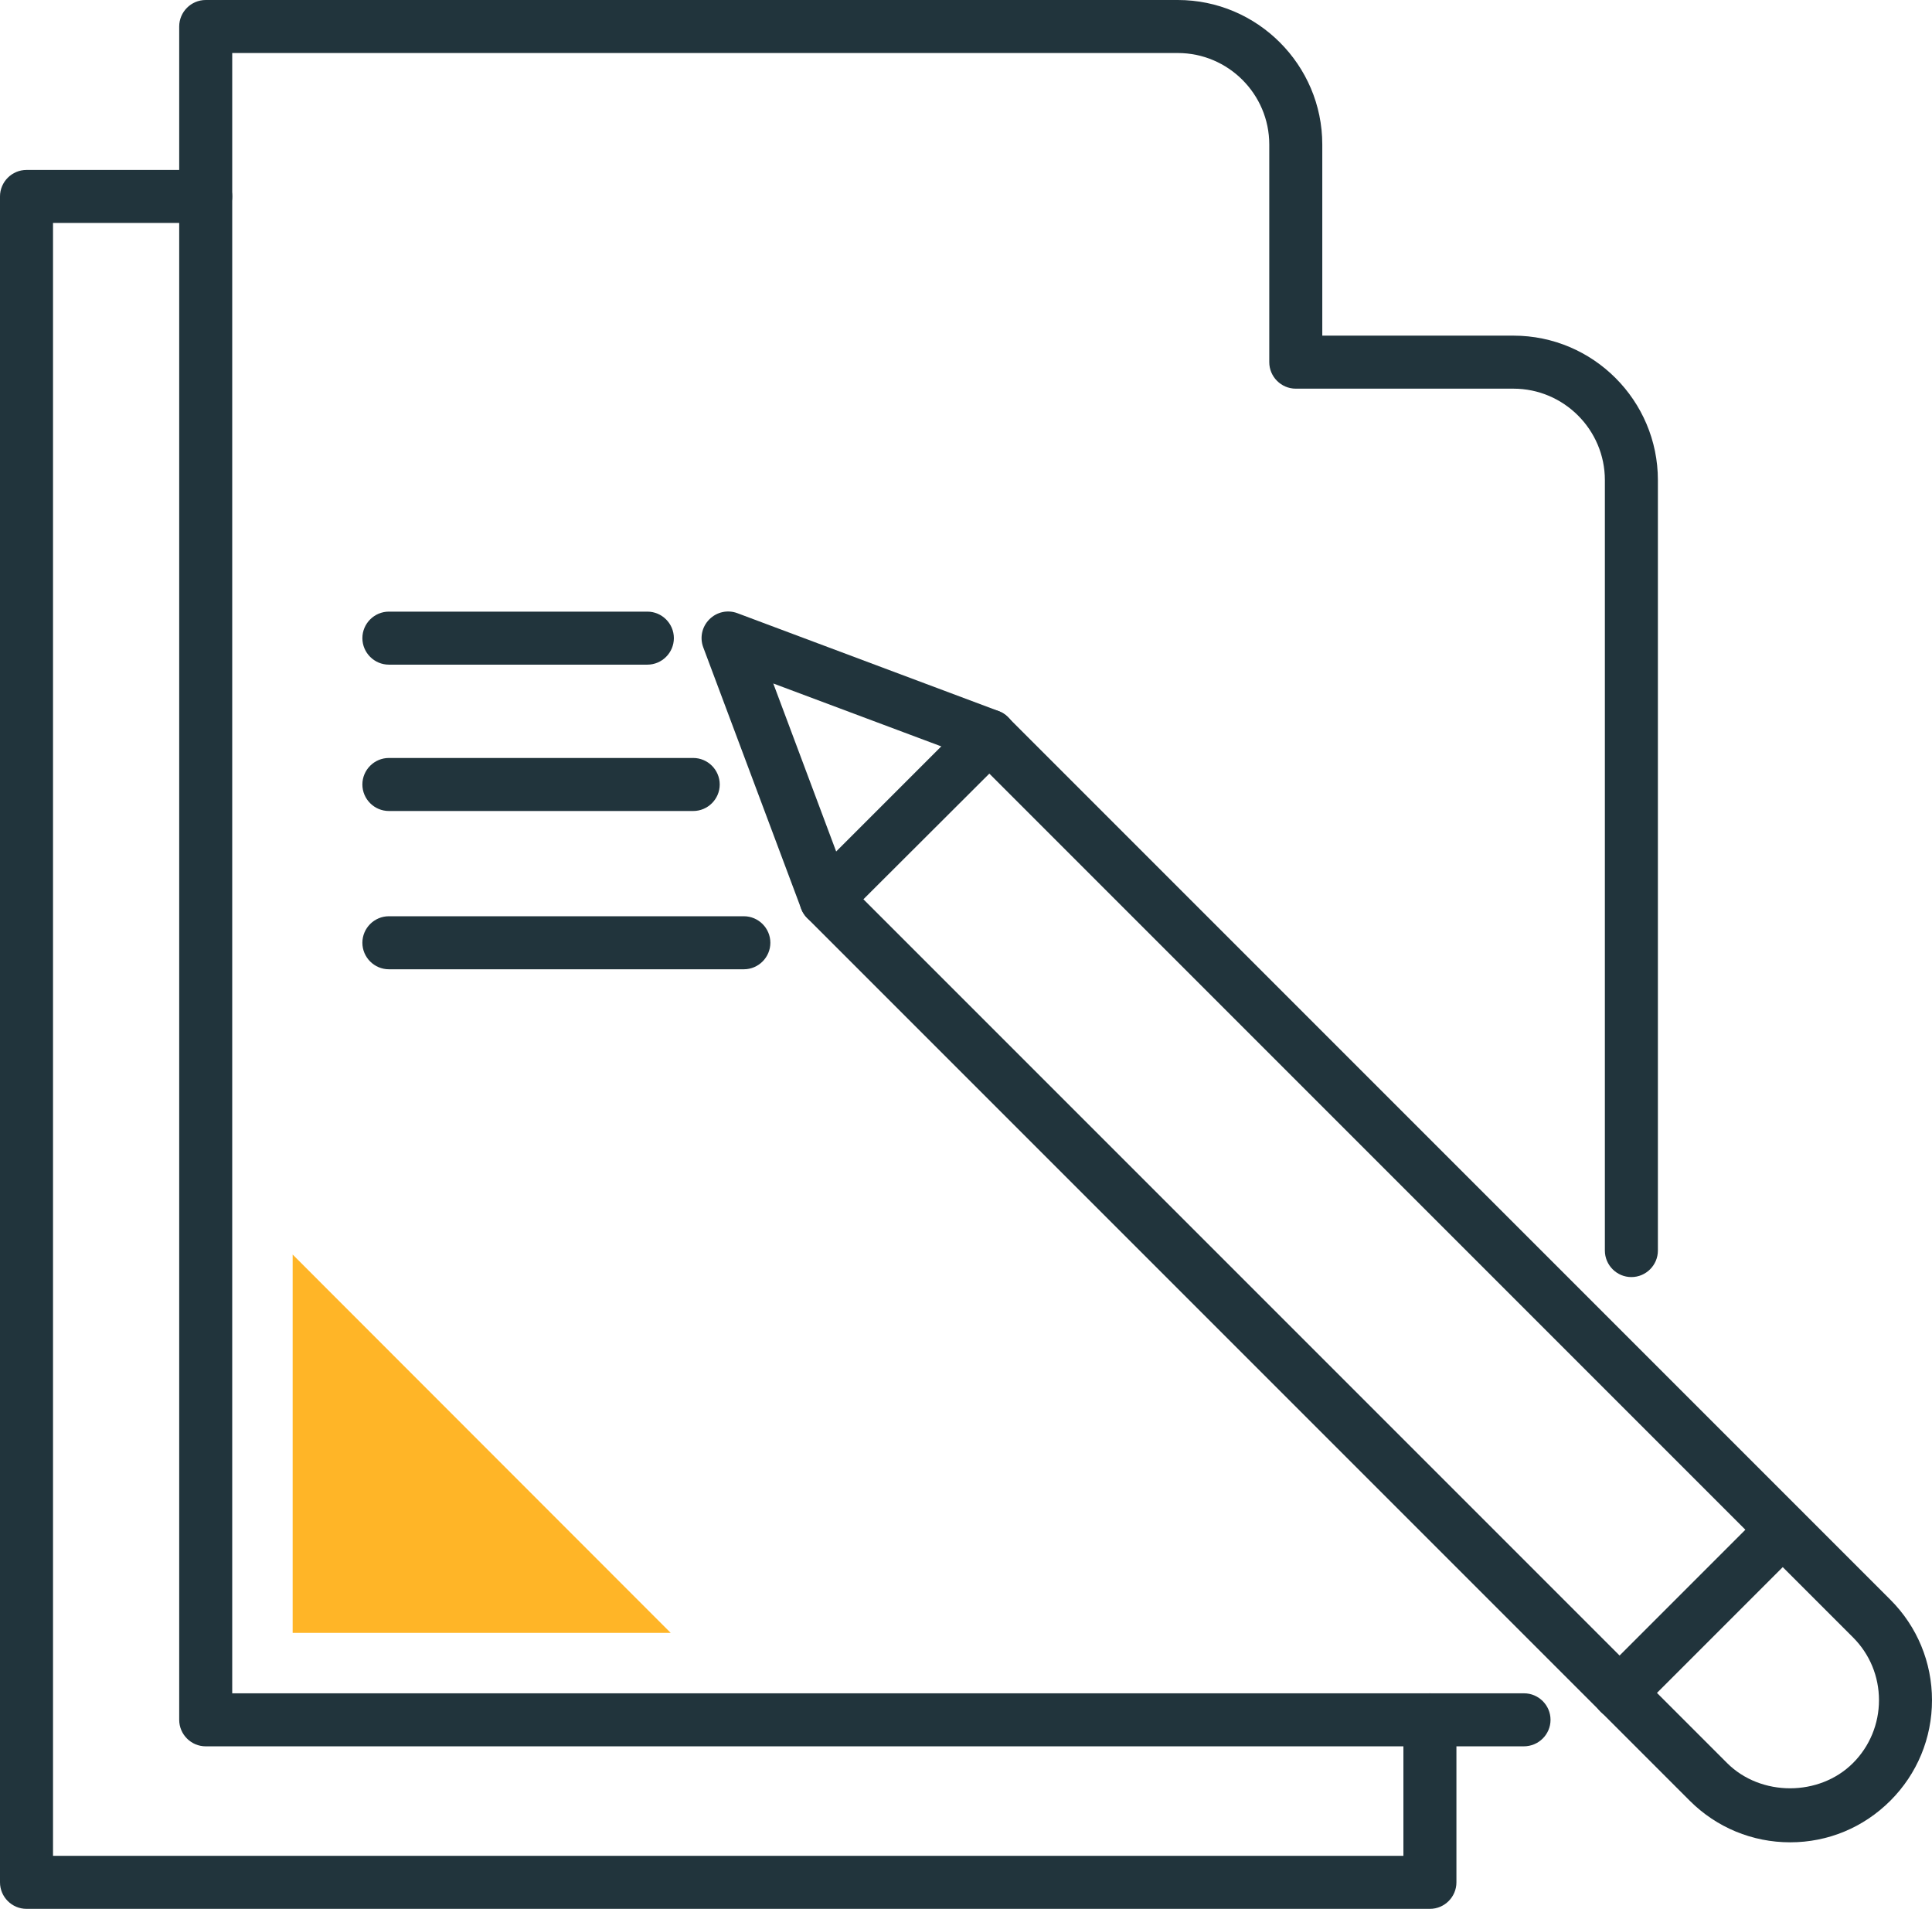 <?xml version="1.0" encoding="utf-8"?>
<!-- Generator: Adobe Illustrator 26.2.1, SVG Export Plug-In . SVG Version: 6.00 Build 0)  -->
<svg version="1.1" id="i_x5F_1" xmlns="http://www.w3.org/2000/svg" xmlns:xlink="http://www.w3.org/1999/xlink" x="0px" y="0px"
	 viewBox="0 0 72.88 72" style="enable-background:new 0 0 72.88 72;" xml:space="preserve">
<g>
	<g>
		<path style="fill:#21343C;" d="M67.53,69.49c-1.43,0-2.78-0.56-3.79-1.57L30.45,34.63c-0.19-0.19-0.29-0.44-0.29-0.71
			s0.11-0.52,0.29-0.71l6.16-6.16c0.39-0.39,1.02-0.39,1.41,0l33.29,33.29c1.01,1.01,1.57,2.36,1.57,3.79
			c0,1.43-0.56,2.78-1.57,3.79S68.96,69.49,67.53,69.49z M32.57,33.92L65.15,66.5c1.27,1.27,3.48,1.27,4.75,0
			c0.63-0.63,0.98-1.48,0.98-2.37c0-0.9-0.35-1.74-0.98-2.37L37.32,29.18L32.57,33.92z"/>
		<path style="fill:#21343C;" d="M31.16,34.92c-0.41,0-0.79-0.25-0.94-0.65l-3.69-9.85c-0.14-0.37-0.05-0.78,0.23-1.06
			c0.28-0.28,0.69-0.37,1.06-0.23l9.85,3.69c0.52,0.19,0.78,0.77,0.59,1.29c-0.19,0.52-0.77,0.78-1.29,0.59l-7.8-2.92l2.92,7.8
			c0.19,0.52-0.07,1.09-0.59,1.29C31.39,34.9,31.27,34.92,31.16,34.92z"/>
		<path style="fill:#21343C;" d="M61.09,64.86c-0.26,0-0.51-0.1-0.71-0.29c-0.39-0.39-0.39-1.02,0-1.41l6.16-6.16
			c0.39-0.39,1.02-0.39,1.41,0s0.39,1.02,0,1.41l-6.16,6.16C61.6,64.76,61.35,64.86,61.09,64.86z"/>
	</g>
	<path style="fill:#21343C;" d="M57.48,65.87H7.76c-0.55,0-1-0.45-1-1V1c0-0.55,0.45-1,1-1h36.67c3,0,5.45,2.45,5.45,5.45v7.21h7.21
		c3.01,0,5.45,2.45,5.45,5.45v29.06c0,0.55-0.45,1-1,1s-1-0.45-1-1V18.11c0-1.9-1.55-3.45-3.45-3.45h-8.21c-0.55,0-1-0.45-1-1V5.45
		c0-1.9-1.55-3.45-3.45-3.45H8.76v61.87h48.73c0.55,0,1,0.45,1,1S58.04,65.87,57.48,65.87z"/>
	<path style="fill:#21343C;" d="M53.94,72H1c-0.55,0-1-0.45-1-1V7.41c0-0.55,0.45-1,1-1h6.76c0.55,0,1,0.45,1,1s-0.45,1-1,1H2V70
		h50.94v-5.13c0-0.55,0.45-1,1-1s1,0.45,1,1V71C54.94,71.55,54.49,72,53.94,72z"/>
	<path style="fill:#21343C;" d="M24.42,25.07h-9.75c-0.55,0-1-0.45-1-1s0.45-1,1-1h9.75c0.55,0,1,0.45,1,1S24.97,25.07,24.42,25.07z
		"/>
	<path style="fill:#21343C;" d="M26.15,30.59H14.67c-0.55,0-1-0.45-1-1s0.45-1,1-1h11.48c0.55,0,1,0.45,1,1S26.7,30.59,26.15,30.59z
		"/>
	<path style="fill:#21343C;" d="M28.06,36.56H14.67c-0.55,0-1-0.45-1-1s0.45-1,1-1h13.39c0.55,0,1,0.45,1,1S28.61,36.56,28.06,36.56
		z"/>
	<polygon style="fill:#FFB527;" points="25.3,61.59 11.04,47.32 11.04,61.59 	"/>
</g>
</svg>
